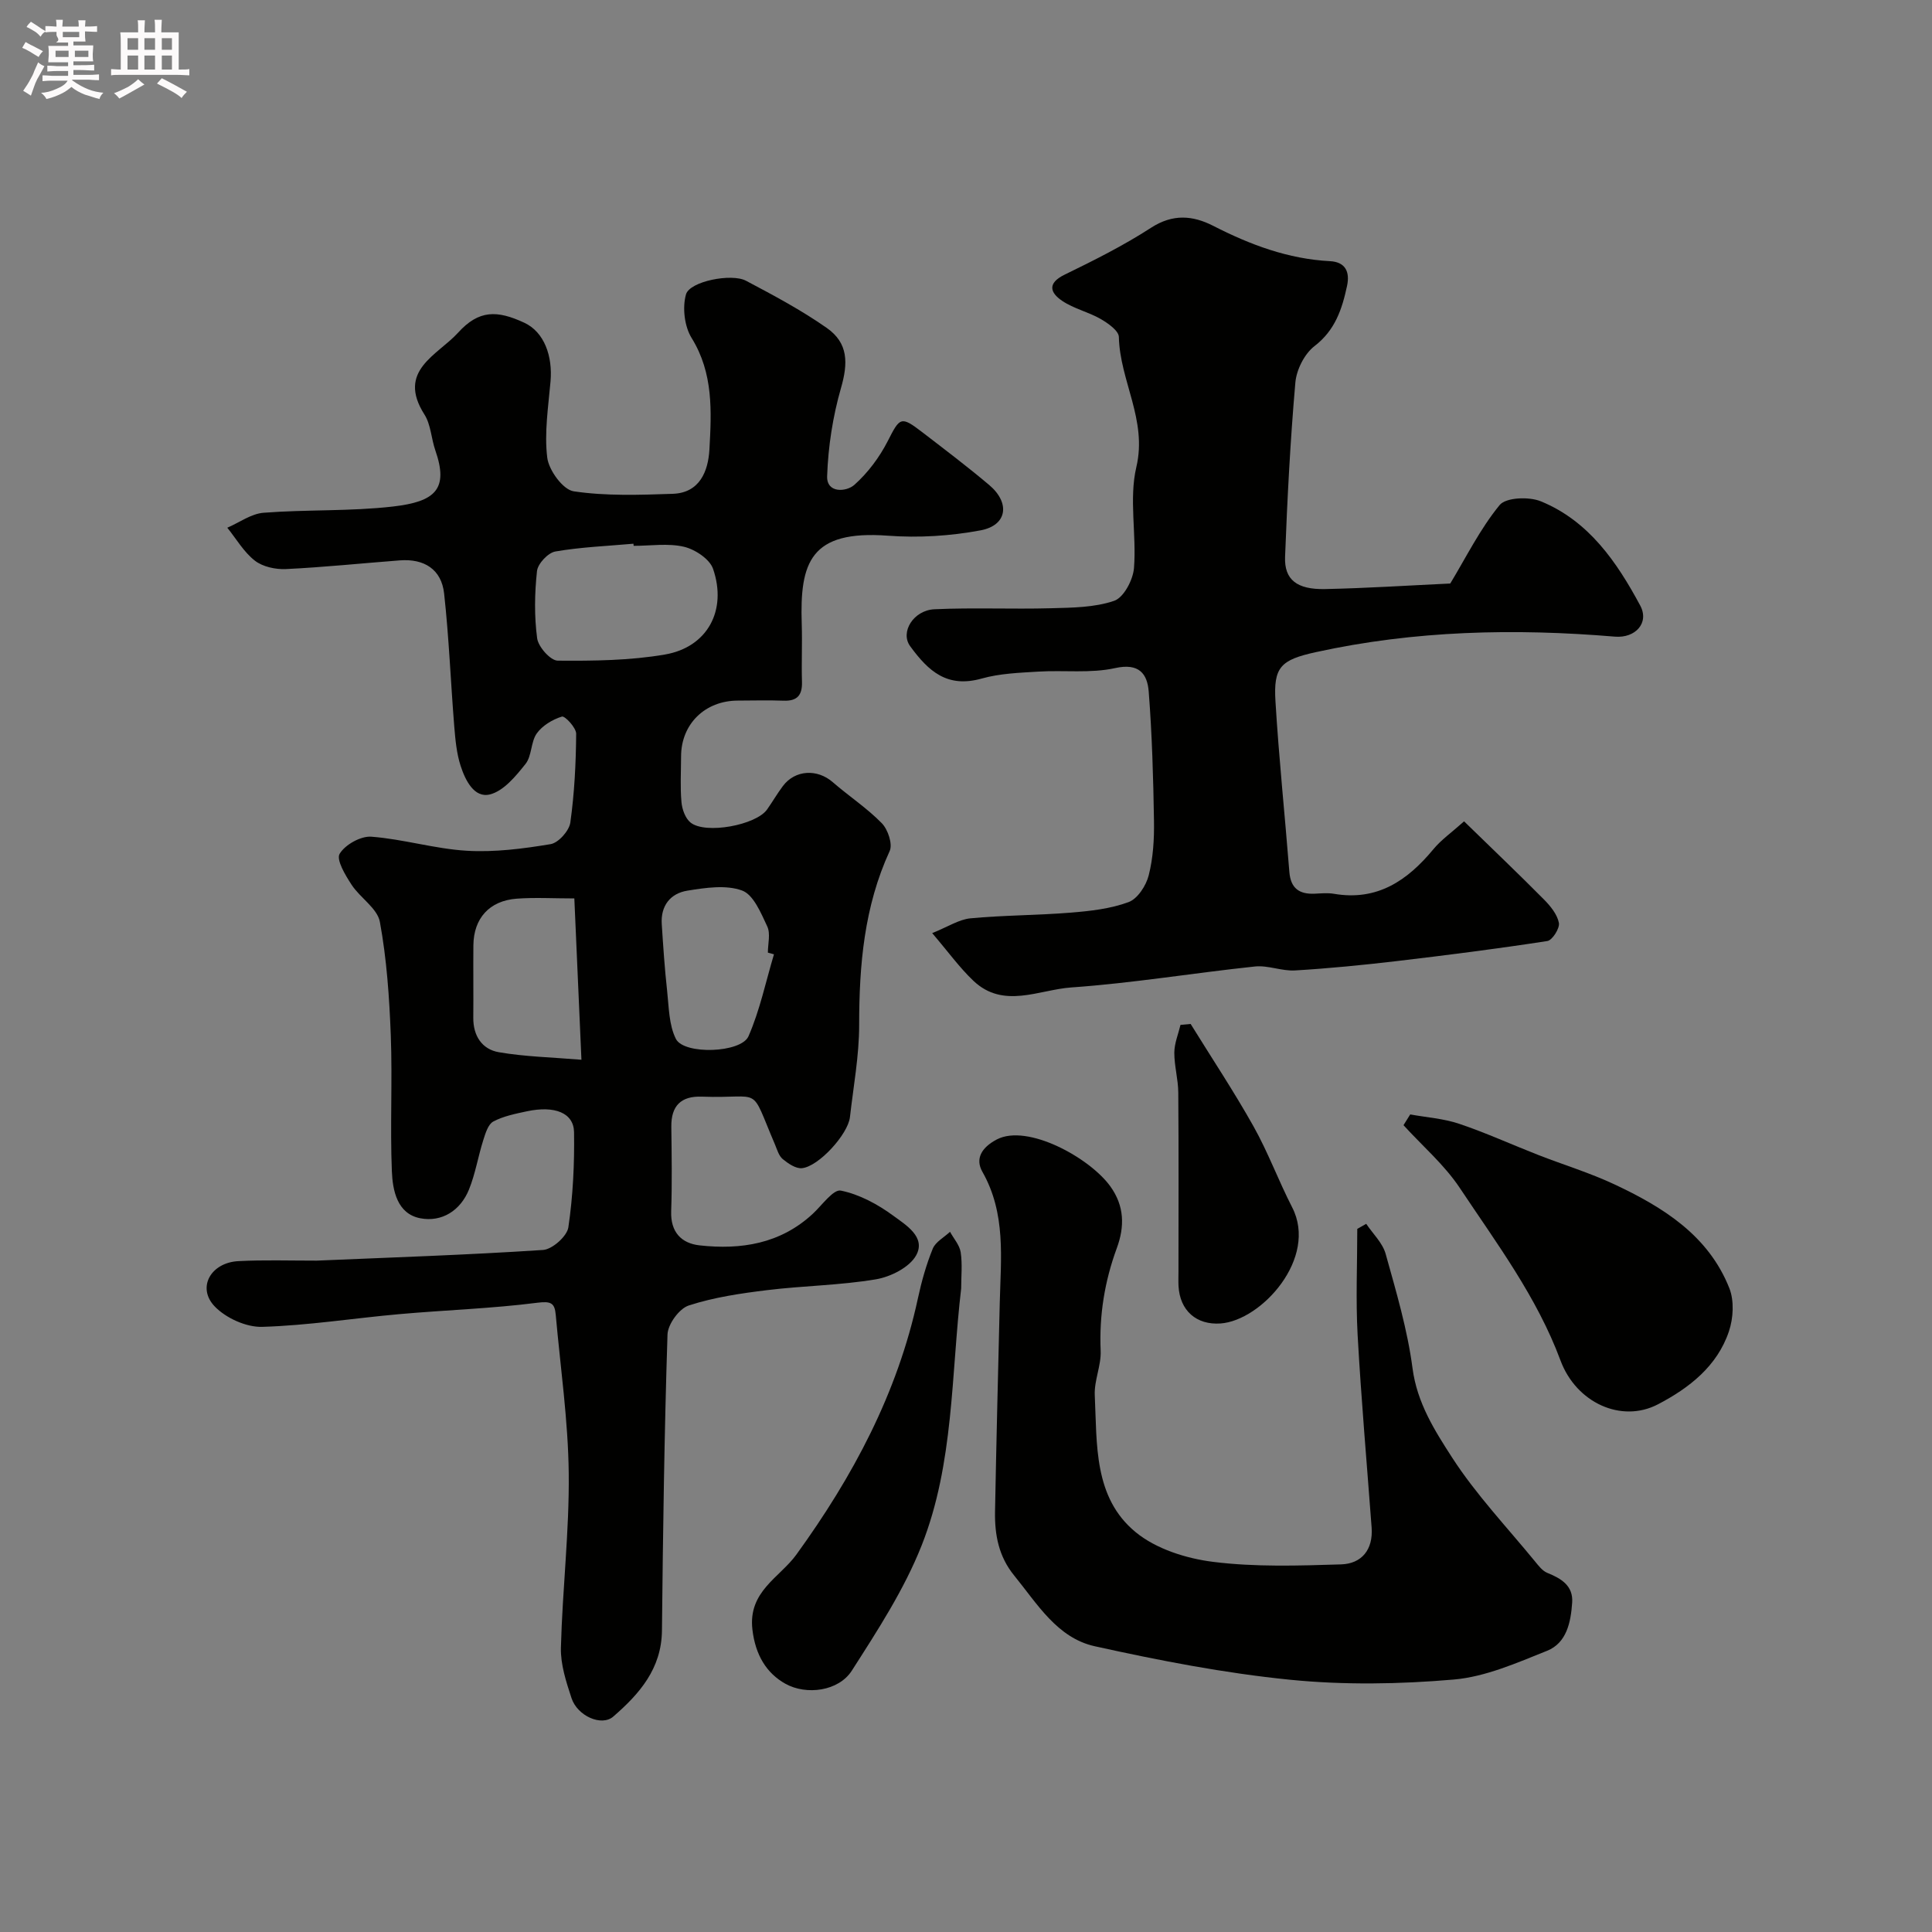 <svg enable-background="new 0 0 400 400" viewBox="0 0 400 400" xmlns="http://www.w3.org/2000/svg"><rect x="0" y="0" width="400" height="400" fill="#808080" stroke="none"/><path d="m6.8 9.5c.6.3 1.3.7 2.1 1.1-.4.4-.7.8-.9 1.2-.7-.4-1.3-.8-1.8-1.1s-1.1-.6-1.6-.8c.2-.4.5-.8.7-1.2.4.2.8.5 1.5.8zm.9 6.9c-.3.6-.5 1.1-.7 1.7s-.4 1.1-.6 1.7c-.6-.4-1.1-.7-1.6-1 .7-1 1.2-1.8 1.5-2.4.3-.5.6-1.1.8-1.7.3-.6.5-1.2.8-1.8.3.3.8.6 1.3.8-.7 1.3-1.2 2.2-1.5 2.7zm.1-11c.4.3 1 .7 1.7 1.1-.5.2-.8.6-1.1 1.1-.5-.6-1-1-1.4-1.2s-.9-.6-1.5-.8c.2-.4.5-.7.9-1.1.5.3.9.6 1.4.9zm10.5 13.1c1 .4 2 .6 3.1.7-.4.4-.7.8-.8 1.3-.9-.2-1.9-.6-3-.9-1-.4-2-.9-2.8-1.6-.5.4-1.1.9-1.9 1.3s-1.9.9-3.3 1.2c-.1-.3-.5-.8-1.1-1.3 1 0 2.1-.3 3.2-.8 1.2-.5 1.9-1 2.3-1.7h-3.2c-.4 0-1 0-2 .1v-1.2c1 0 1.7.1 2 .1h3.3v-1h-2.3c-.2 0-.9 0-2 .1v-1.2c1.2 0 1.9.1 2 .1h2.3v-.8h-4.1c0-.7.1-1.2.1-1.6 0-.5 0-1.1-.1-1.8h4.1v-.7h-2.5c1-.6.1-1.1.1-1.6v-.6h-.5c-.4 0-1 0-1.8.1v-1.3c1.2 0 1.9.1 2.1.1h.2c0-.3 0-.8-.1-1.4h1.4c0 .6-.1 1-.1 1.4h3.4c0-.4 0-.8-.1-1.3h1.5c0 .4-.1.9-.1 1.3.7 0 1.5 0 2.5-.1v1.2c-1 0-1.8-.1-2.5-.1v.6c0 .3 0 .8.1 1.5h-2.5v.8h4.1c0 .7-.1 1.3-.1 1.8s0 1 .1 1.5h-4.1v.8h1.4c.8 0 1.8 0 2.9-.1v1.2c-1 0-1.9-.1-2.8-.1h-1.5v1h3.2c.3 0 1 0 2.1-.1v1.2c-1.1 0-1.8-.1-2.1-.1h-3.4l-.1.1c1.4 1 2.4 1.5 3.4 1.9zm-4.1-6.7v-1.3h-2.7v1.3zm2.2-4.1v-1.1h-3.4v1.1zm1.9 4.1v-1.3h-2.8v1.3z" fill="#fcfafa"/><path d="m37 6.7v2.3 5.4c1 0 1.8 0 2.2-.1v1.3c-.6 0-1.5-.1-2.5-.1h-11.9c-.7 0-1.3 0-1.8.1v-1.3c.5 0 1.1.1 2 .1v-5.2c0-1 0-1.8-.1-2.5h3.7c0-1.3 0-2.1-.1-2.5h1.5c0 .4-.1 1.3-.1 2.5h2.2c0-1.2 0-2.1-.1-2.6h1.5c0 .4-.1 1.3-.1 2.6zm-12.3 13.7c-.3-.4-.7-.8-1.1-1.1 1.1-.4 2.1-.9 2.9-1.3.8-.5 1.5-1 2.1-1.6.4.4.9.8 1.3 1.1-2.5 1.4-4.2 2.4-5.2 2.9zm3.9-10.1v-2.4h-2.2v2.4zm0 4.1v-2.9h-2.2v2.9zm3.5-4.1v-2.4h-2.2v2.4zm0 4.1v-2.9h-2.2v2.9zm.4 2.9 1-1.1c.6.3 1.4.7 2.5 1.3s2 1.1 2.7 1.5c-.4.4-.8.8-1.1 1.3-.8-.8-2.5-1.7-5.1-3zm3.1-7v-2.4h-2.1v2.4zm0 4.1v-2.9h-2.1v2.9z" fill="#fcfafa"/><g fill="#010100"><path d="m65.56 261c15.22-.65 31.07-1.17 46.88-2.21 1.91-.13 4.95-2.83 5.23-4.67.96-6.49 1.28-13.13 1.18-19.71-.06-4.01-4.01-5.55-9.75-4.33-2.38.51-4.87 1-6.97 2.12-1.08.58-1.63 2.46-2.08 3.87-1.07 3.38-1.63 6.94-2.95 10.2-1.77 4.38-5.63 6.81-10.08 5.96-4.79-.92-5.73-5.74-5.89-9.76-.38-9.35.13-18.73-.22-28.07-.3-7.87-.84-15.81-2.26-23.53-.52-2.82-4.1-4.98-5.87-7.71-1.28-1.96-3.2-5.15-2.46-6.39 1.13-1.89 4.38-3.71 6.57-3.54 6.62.5 13.14 2.52 19.77 2.91 5.75.34 11.63-.42 17.34-1.37 1.62-.27 3.84-2.76 4.08-4.47.85-6.07 1.16-12.24 1.21-18.38.01-1.25-2.34-3.75-2.95-3.56-1.94.6-4.05 1.86-5.21 3.49-1.25 1.77-1 4.65-2.33 6.32-2.02 2.54-4.54 5.61-7.38 6.31-3.25.8-5.09-2.96-6.04-5.88-.85-2.6-1.1-5.43-1.33-8.19-.74-9.18-1.09-18.39-2.1-27.53-.55-5.02-4.15-7.25-9.18-6.86-7.86.6-15.7 1.42-23.57 1.8-2.15.1-4.8-.47-6.43-1.74-2.29-1.78-3.84-4.5-5.71-6.82 2.51-1.08 4.95-2.91 7.53-3.1 8.9-.69 17.91-.27 26.77-1.29 8.8-1.01 11.56-3.61 8.77-11.63-.85-2.45-.92-5.33-2.26-7.43-5.79-9.09 2.74-12.27 6.96-16.92 4.32-4.77 8.1-4.68 13.72-2.07 4.16 1.94 5.89 6.94 5.43 12.16-.46 5.25-1.31 10.61-.68 15.76.32 2.62 3.26 6.65 5.47 6.98 6.72 1 13.67.75 20.51.52 5.61-.19 7.35-4.71 7.6-9.2.43-7.85.84-15.75-3.68-23.05-1.5-2.41-1.95-6.32-1.17-9.05.78-2.7 9.42-4.4 12.41-2.82 5.71 3.02 11.46 6.08 16.74 9.78 4.48 3.14 4.42 7.3 2.93 12.46-1.69 5.88-2.65 12.11-2.86 18.22-.13 3.61 4 3.26 5.63 1.81 2.8-2.49 5.21-5.72 6.92-9.07 2.51-4.92 2.69-5.26 7.13-1.85 4.67 3.59 9.38 7.15 13.88 10.95 4.39 3.71 3.72 8.35-1.78 9.38-6.26 1.18-12.85 1.58-19.2 1.11-16.04-1.19-18.26 5.48-17.84 18.26.13 4-.07 8 .05 12 .08 2.74-.96 4-3.79 3.9-3.16-.12-6.33-.03-9.5-.02-6.79.02-11.72 4.85-11.74 11.53-.01 3.17-.2 6.35.08 9.49.13 1.48.79 3.35 1.88 4.23 3.09 2.49 13.57.53 15.85-2.71 1.12-1.59 2.1-3.29 3.27-4.85 2.52-3.36 7.1-3.6 10.31-.81 3.34 2.9 7.09 5.36 10.16 8.5 1.27 1.29 2.29 4.33 1.64 5.76-5.29 11.51-6.32 23.6-6.32 36.03 0 6.36-1.19 12.72-1.91 19.08-.4 3.52-6.45 10.21-9.93 10.56-1.27.13-2.86-.96-3.98-1.88-.81-.67-1.16-1.95-1.6-3-5.4-12.65-2.33-9.46-15.16-9.93-4.3-.16-6.36 1.89-6.31 6.23.07 5.83.17 11.67-.03 17.5-.15 4.3 2.1 6.64 5.88 7.06 8.58.95 16.71-.32 23.4-6.5 1.92-1.77 4.28-5.15 5.84-4.84 3.83.77 7.64 2.83 10.85 5.19 2.59 1.91 6.85 4.43 4.74 8.23-1.38 2.48-5.28 4.44-8.33 4.95-7.42 1.25-15.03 1.32-22.52 2.24-5.47.67-11.02 1.48-16.23 3.18-1.97.64-4.32 3.88-4.39 6-.66 20.42-.94 40.86-1.15 61.29-.08 7.91-4.67 13.13-10.08 17.82-2.42 2.1-7.42-.12-8.64-3.81-1.11-3.38-2.29-6.98-2.2-10.46.31-12.04 1.75-24.07 1.62-36.09-.12-10.95-1.72-21.89-2.69-32.83-.22-2.45-.99-2.85-3.83-2.49-9.47 1.21-19.04 1.51-28.56 2.36-9.47.84-18.9 2.35-28.38 2.63-3.3.1-7.51-1.81-9.83-4.22-3.77-3.92-.8-9.14 4.98-9.39 5.16-.27 10.34-.1 16.12-.1zm65.63-147.99c-.01-.15-.03-.29-.04-.44-5.4.48-10.85.69-16.17 1.61-1.51.26-3.63 2.52-3.8 4.05-.5 4.6-.58 9.35.03 13.92.24 1.78 2.76 4.62 4.26 4.63 7.41.06 14.94-.02 22.21-1.27 8.79-1.52 12.91-9.15 9.95-17.74-.7-2.03-3.73-4.03-6.03-4.57-3.29-.77-6.92-.19-10.41-.19zm-12.28 73c-4.34 0-8.16-.23-11.94.05-5.66.43-8.91 4.08-8.96 9.66-.05 4.99.03 9.98-.02 14.97-.04 3.77 1.81 6.56 5.29 7.16 5.39.93 10.93 1.05 17.1 1.56-.52-11.67-.98-22.21-1.47-33.4zm41.33 11.57c-.42-.12-.84-.23-1.26-.35 0-1.83.58-3.93-.13-5.43-1.3-2.77-2.85-6.57-5.22-7.43-3.34-1.22-7.58-.57-11.31.03-3.52.56-5.57 3.13-5.31 6.96.3 4.59.6 9.19 1.11 13.77.37 3.37.36 7.07 1.82 9.97 1.68 3.31 13.5 2.93 15.03-.56 2.36-5.4 3.57-11.28 5.27-16.96z"/><path d="m303.12 170.05c5.9 5.75 11.29 10.88 16.52 16.16 1.35 1.36 2.77 3.09 3.11 4.86.22 1.11-1.36 3.6-2.39 3.76-10.35 1.6-20.75 2.92-31.15 4.15-7.01.82-14.05 1.52-21.09 1.94-2.74.16-5.58-1.1-8.28-.82-12.7 1.34-25.33 3.45-38.05 4.34-6.69.47-14.03 4.52-20.25-1.37-2.88-2.73-5.23-6.01-8.54-9.88 3.29-1.32 5.55-2.83 7.92-3.06 6.9-.65 13.87-.62 20.78-1.18 4.04-.33 8.21-.79 11.96-2.18 1.87-.69 3.64-3.42 4.17-5.55.92-3.61 1.15-7.49 1.09-11.24-.14-8.93-.4-17.88-1.09-26.78-.29-3.69-1.98-5.98-6.95-4.88-5.11 1.13-10.6.4-15.92.73-3.92.24-7.95.38-11.69 1.43-7.16 2.02-11.03-1.49-14.83-6.69-2.13-2.92.7-7.45 5.03-7.65 8.01-.37 16.05.01 24.07-.21 4.42-.12 9.06-.14 13.14-1.54 1.97-.67 3.91-4.34 4.1-6.79.55-6.96-1.07-14.28.49-20.91 2.3-9.75-3.42-17.84-3.62-26.92-.03-1.3-2.26-2.86-3.79-3.74-2.53-1.45-5.54-2.12-7.93-3.73-2.5-1.68-3.18-3.65.5-5.44 6.1-2.97 12.21-6.03 17.89-9.71 4.5-2.91 8.63-2.56 12.89-.38 7.62 3.9 15.48 6.85 24.14 7.3 3.22.17 4.16 2.22 3.54 5.13-1.03 4.79-2.45 9.16-6.73 12.45-2.08 1.6-3.74 4.89-3.97 7.56-1.05 12-1.67 24.05-2.13 36.09-.18 4.72 2.45 6.78 8.28 6.66 8.6-.18 17.19-.74 25.92-1.15 3.28-5.42 6.17-11.3 10.22-16.24 1.31-1.6 6.09-1.78 8.53-.78 9.92 4.06 15.73 12.55 20.58 21.58 1.93 3.6-1.01 6.79-5.23 6.44-20.79-1.74-41.47-1.28-61.93 3.21-7.29 1.6-8.79 3.09-8.36 10.16.71 11.8 1.95 23.57 2.88 35.36.27 3.38 2.06 4.63 5.23 4.49 1.33-.06 2.7-.2 3.99.02 8.95 1.54 15.21-2.72 20.59-9.22 1.6-1.94 3.72-3.42 6.36-5.78z"/><path d="m282.86 253.38c1.38 2.06 3.39 3.95 4.02 6.21 2.18 7.82 4.52 15.69 5.57 23.7.94 7.18 4.61 12.93 8.2 18.49 4.95 7.66 11.35 14.4 17.16 21.5.73.89 1.53 1.95 2.53 2.36 2.9 1.17 5.41 2.67 5.16 6.18-.28 4.01-1.12 8.33-5.2 9.96-6.25 2.5-12.73 5.38-19.3 5.95-11.24.97-22.72 1.16-33.93.04-13.57-1.36-27.06-3.98-40.4-6.93-7.79-1.72-11.92-8.79-16.69-14.64-3.21-3.93-4.05-8.42-3.97-13.2.27-14.43.63-28.85.98-43.27.22-9.22 1.32-18.48-3.6-27.13-1.52-2.68-.19-5.02 2.99-6.69 6.34-3.31 19.23 3.79 23.5 9.71 2.93 4.07 2.99 8.32 1.34 12.8-2.52 6.86-3.66 13.89-3.34 21.25.13 3.04-1.36 6.15-1.22 9.19.48 10.15-.27 21.2 8.48 28.37 4.24 3.48 10.48 5.45 16.06 6.14 8.71 1.09 17.63.79 26.44.52 4.28-.13 6.68-3.05 6.34-7.63-.99-13.29-2.16-26.58-2.9-39.89-.4-7.29-.07-14.63-.07-21.94.63-.35 1.24-.7 1.85-1.05z"/><path d="m291.97 230.73c3.39.62 6.91.85 10.14 1.94 5.53 1.86 10.86 4.3 16.31 6.43 5.27 2.06 10.72 3.71 15.83 6.11 10.07 4.73 19.47 10.56 23.8 21.52 1.02 2.59.82 6.19-.09 8.9-2.42 7.24-8.27 11.76-14.7 15.12-7.57 3.95-16.93-.32-20.18-9.09-4.88-13.14-13.21-24.23-20.84-35.7-3.19-4.8-7.73-8.69-11.66-13 .46-.74.93-1.48 1.39-2.23z"/><path d="m199 266.76c-2.1 17.84-1.47 36.21-8.17 53.17-3.61 9.14-9.13 17.62-14.47 25.96-2.72 4.25-9.38 5.14-13.74 2.72-3.95-2.2-6.23-5.99-6.84-11.22-.93-7.93 5.66-10.77 9.1-15.53 11.72-16.18 20.93-33.4 25.17-53.08.75-3.49 1.73-6.97 3.07-10.26.58-1.41 2.35-2.34 3.57-3.49.77 1.41 1.98 2.75 2.21 4.24.37 2.45.1 4.99.1 7.49z"/><path d="m246.51 212c4.36 7.05 8.96 13.97 13.01 21.19 3.03 5.4 5.18 11.27 8.01 16.78 5.4 10.49-6.37 23.44-14.83 24.04-4.98.35-8.43-2.65-8.7-7.76-.05-1-.01-2-.01-3 0-12.35.06-24.7-.04-37.05-.02-2.76-.83-5.51-.82-8.26.01-1.92.82-3.83 1.28-5.75.71-.07 1.4-.13 2.1-.19z"/></g></svg>